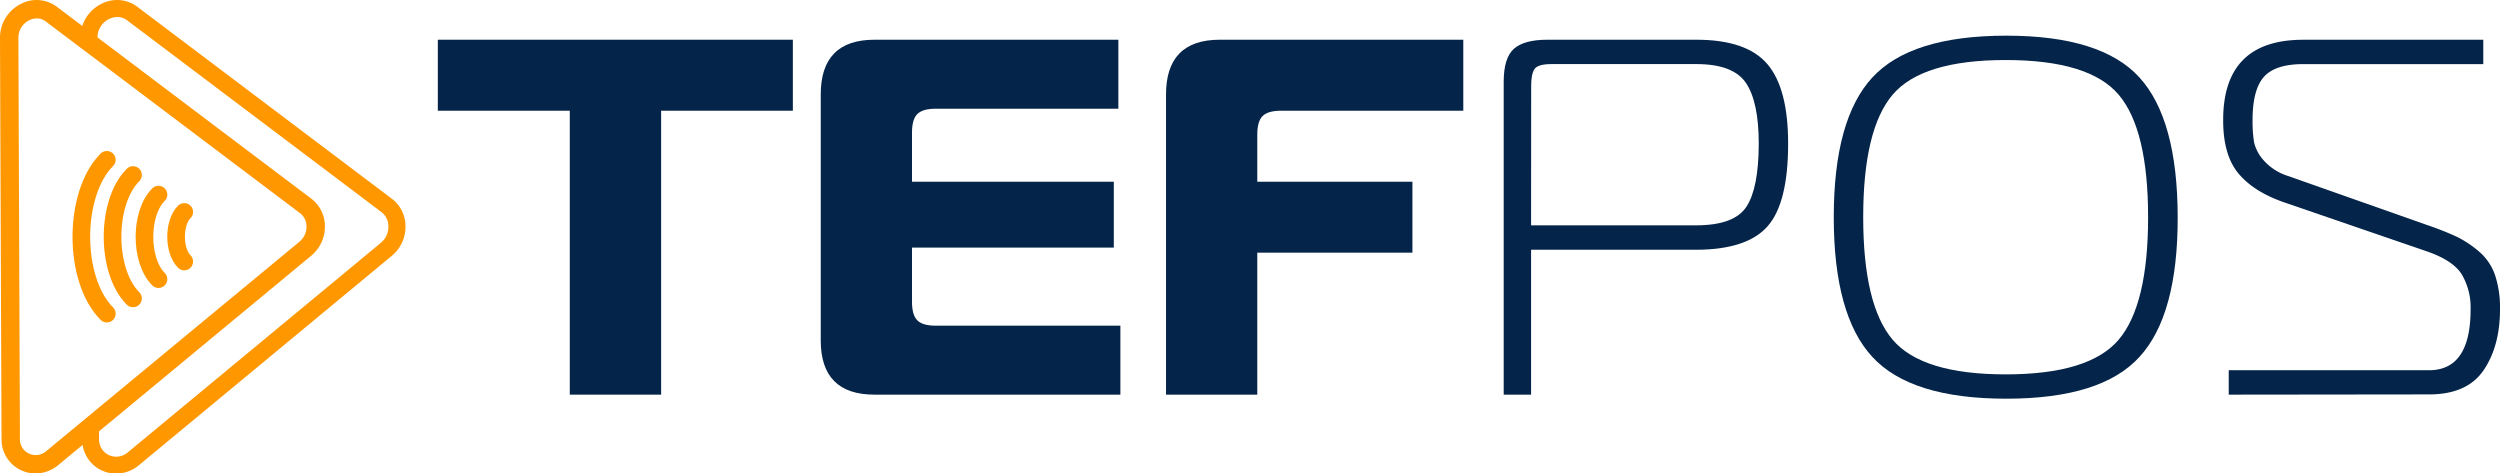 <svg xmlns="http://www.w3.org/2000/svg" viewBox="0 0 850.82 161.13"><defs><style>.cls-1{fill:#052449;}.cls-2{fill:#ff9700;}.cls-3,.cls-4{fill:none;stroke:#ff9700;stroke-miterlimit:10;}.cls-4{stroke-linecap:round;stroke-width:6px;}</style></defs><g id="Camada_2" data-name="Camada 2"><g id="Camada_1-2" data-name="Camada 1"><path class="cls-1" d="M225,134.31H193.91V37.68H149V13.52H269.83V37.68H225Z"/><path class="cls-1" d="M380.61,13.52V37H318.49c-3,0-5.09.61-6.3,1.81s-1.81,3.31-1.81,6.3V61.84h68.68V84.27H310.38v18.46c0,3,.61,5.09,1.81,6.3s3.31,1.81,6.3,1.81H381.3v23.47H297.61q-18.28,0-18.29-18.46V32.16q0-18.63,18.29-18.64Z"/><path class="cls-1" d="M427.89,134.31H396.83V32.16q0-18.63,18.29-18.64H498V37.68H436c-3,0-5.09.61-6.3,1.81s-1.81,3.31-1.81,6.3V61.84h52.8V86h-52.8Z"/><path class="cls-1" d="M521.07,134.31h-9.32V27.85q0-8.12,3.45-11.22t11.39-3.11h50.73q17.08,0,24.16,8.29t7.07,27.09q0,20.19-7,28.12T577.32,85H521.07Zm0-57.63h56.25q12.95,0,17.08-6.39t4.15-21.39q0-14.15-4.32-20.62t-16.91-6.47H528q-4.65,0-5.78,1.72t-1.12,5.7Z"/><path class="cls-1" d="M637.2,26.38q13.11-14.23,45.55-14.24t45.38,14.24q12.95,14.23,13,47.54t-13,47.54q-12.93,14.24-45.38,14.23T637.2,121.46q-13.12-14.23-13.12-47.54T637.2,26.38Zm6.9,5.87q-10,11.82-10,41.67t10,41.67q10,11.82,38.48,11.82t38.48-11.82q10-11.82,10-41.67t-10-41.67q-10-11.82-38.48-11.82T644.1,32.25Z"/><path class="cls-1" d="M758.5,134.31V126h68.16q14.15,0,14.15-20.71a22.07,22.07,0,0,0-3-11.9q-3-4.83-12.16-7.94L777.48,68.91Q767,65.3,761.78,59t-5.17-18.2q0-27.27,27.26-27.27h61.26v8.29H783.87q-9.5,0-13.37,4.31t-3.89,14.67a45.45,45.45,0,0,0,.52,7.68,14,14,0,0,0,3.37,6.21,18.48,18.48,0,0,0,8.36,5.26L825.8,76.51a105.14,105.14,0,0,1,10.18,4,36,36,0,0,1,7.59,5,18.33,18.33,0,0,1,5.52,8,35,35,0,0,1,1.73,11.73q0,12.6-5.61,20.8t-18.55,8.19Z"/><path class="cls-2" d="M133.31,67.6,46.76,2.33a11.48,11.48,0,0,0-12.29-1,12.8,12.8,0,0,0-7.09,11.56v2.72l5.79,4.35,0-7.09a.61.61,0,0,1,0-.14,7.05,7.05,0,0,1,3.9-6.24,6.57,6.57,0,0,1,2.87-.7,5.45,5.45,0,0,1,3.36,1.16l86.56,65.26A6.06,6.06,0,0,1,132.19,77a7.11,7.11,0,0,1-2.6,5.66l-86,71.21a6,6,0,0,1-6.54,1,5.87,5.87,0,0,1-3.35-5.49v-2.48l0-7.46-5.75,4.76,0,5.21a12.15,12.15,0,0,0,.18,2.1,11.52,11.52,0,0,0,11.38,9.68,12.19,12.19,0,0,0,7.77-2.87l86-71.21A12.82,12.82,0,0,0,138,76.82,11.78,11.78,0,0,0,133.31,67.6Z"/><path class="cls-2" d="M105.93,67.6,33.15,12.71,28,8.83l-8.62-6.5a11.47,11.47,0,0,0-12.28-1A12.81,12.81,0,0,0,0,12.87L.52,149.35a11.56,11.56,0,0,0,11.56,11.78,12.17,12.17,0,0,0,7.77-2.87l8.23-6.81,5.57-4.61,72.24-59.79a12.88,12.88,0,0,0,4.69-10.23A11.79,11.79,0,0,0,105.93,67.6Zm-3.72,15L33.62,139.38l-5.75,4.76-11.7,9.68a6,6,0,0,1-6.54,1,5.87,5.87,0,0,1-3.35-5.49L5.76,12.85A7.1,7.1,0,0,1,9.68,6.47a6.52,6.52,0,0,1,2.86-.7,5.47,5.47,0,0,1,3.37,1.16l11.47,8.66,5.79,4.35,69.29,52.25A6.06,6.06,0,0,1,104.81,77,7.11,7.11,0,0,1,102.21,82.61Z"/><path class="cls-3" d="M104.81,77a7.11,7.11,0,0,1-2.6,5.66L33.62,139.38l-5.75,4.76-11.7,9.68a6,6,0,0,1-6.54,1,5.87,5.87,0,0,1-3.35-5.49L5.76,12.85A7.1,7.1,0,0,1,9.68,6.47a6.52,6.52,0,0,1,2.86-.7,5.47,5.47,0,0,1,3.37,1.16l11.47,8.66,5.79,4.35,69.29,52.25A6.06,6.06,0,0,1,104.81,77Z"/><path class="cls-4" d="M36.36,106.74C24.79,95.17,24.79,66,36.36,54.39"/><path class="cls-4" d="M45.27,101.56c-9.29-9.28-9.29-32.71,0-42"/><path class="cls-4" d="M53.94,95c-6.37-6.36-6.37-22.41,0-28.77"/><path class="cls-4" d="M62.71,89C59,85.28,59,75.85,62.71,72.12"/></g></g></svg>
